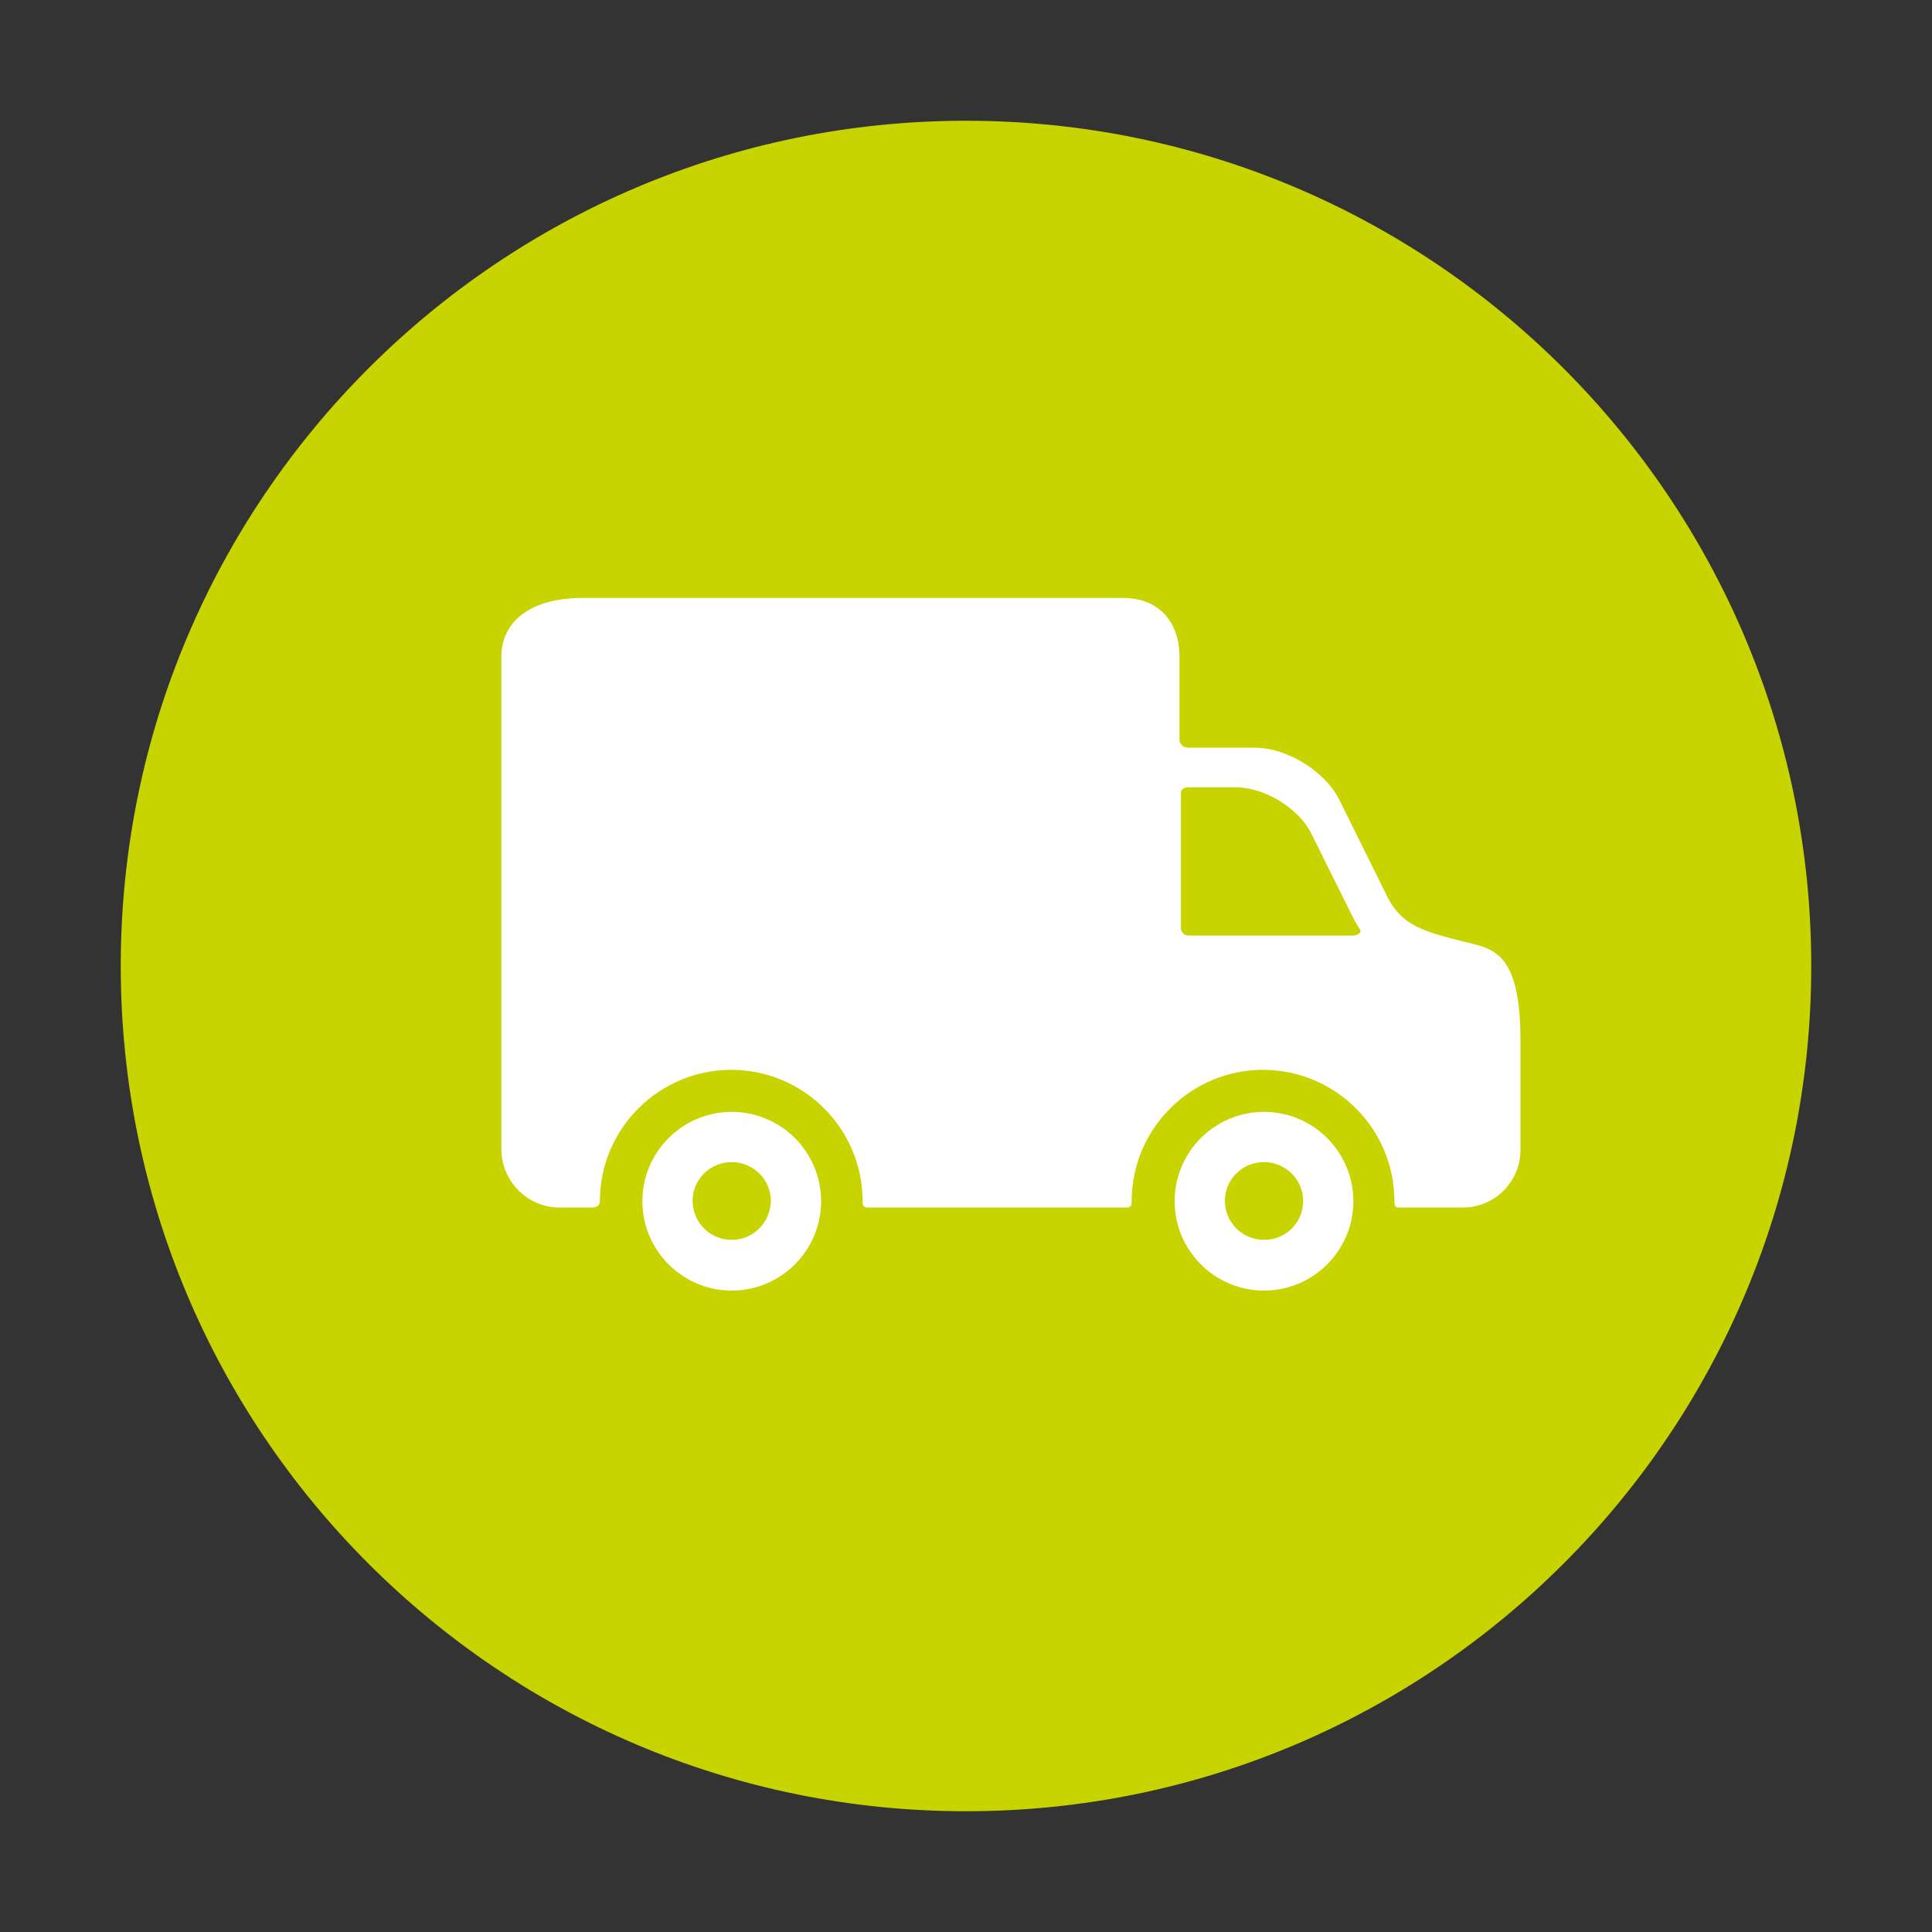 <?xml version="1.0" encoding="utf-8"?>
<!-- Generator: Adobe Illustrator 28.3.0, SVG Export Plug-In . SVG Version: 6.00 Build 0)  -->
<svg version="1.1" id="Capa_1" xmlns="http://www.w3.org/2000/svg" xmlns:xlink="http://www.w3.org/1999/xlink" x="0px" y="0px"
	 viewBox="0 0 400 400" style="enable-background:new 0 0 400 400;" xml:space="preserve">
<rect x="0" y="0" width="400" height="400" fill="#333333" stroke="none"/>
<style type="text/css">
	.st0{fill:#C8D400;}
	.st1{fill:#FFFFFF;}
</style>
<g>
	<path class="st0" d="M200,375c96.6,0,175-78.4,175-175S296.6,25,200,25c-96.6,0-175,78.4-175,175S103.4,375,200,375"/>
	<path class="st1" d="M151.5,256.7c-4.5,0-8.1-3.6-8.1-8.1c0-4.4,3.6-8,8.1-8c4.4,0,8.1,3.6,8.1,8
		C159.5,253.2,155.9,256.7,151.5,256.7 M151.5,230.2c-10.2,0-18.5,8.3-18.5,18.5c0,10.2,8.3,18.5,18.5,18.5
		c10.2,0,18.5-8.3,18.5-18.5C170,238.5,161.7,230.2,151.5,230.2"/>
	<path class="st1" d="M261.7,256.7c-4.5,0-8.1-3.6-8.1-8.1c0-4.4,3.6-8,8.1-8c4.4,0,8.1,3.6,8.1,8
		C269.8,253.2,266.2,256.7,261.7,256.7 M261.7,230.2c-10.2,0-18.5,8.3-18.5,18.5c0,10.2,8.3,18.5,18.5,18.5
		c10.2,0,18.5-8.3,18.5-18.5C280.2,238.5,271.9,230.2,261.7,230.2"/>
	<path class="st1" d="M280,193.7h-33.9c-1.4,0-1.6-1.4-1.6-1.4v-28.2c0,0-0.1-1.1,1.7-1.1h9.7c5.8,0,12.8,4.2,15.5,9.4l9,18.1
		c0.4,0.7,0.8,1.4,1.2,2C281.9,192.9,281.4,193.7,280,193.7 M103.8,212v25.9c0,6.6,5.4,12.1,12,12.1h6.7c1.5,0,1.7-0.8,1.7-1.3
		c0-15,12.2-27.2,27.2-27.2c15,0,27.2,12.2,27.2,27.2c0,0.4-0.1,1.3,1,1.3h53.7c1.1,0,1-0.9,1-1.3c0-15,12.2-27.2,27.2-27.2
		c15,0,27.2,12.2,27.2,27.2c0,0.4,0,1.3,0.7,1.3h13.5c6.6,0,11.9-5.4,11.9-11.9v-22.6c0-19.1-6-19.1-12.4-20.7
		c-7.7-2-12.1-3.2-15.1-9l-10.1-20.4c-3-5.8-10.8-10.6-17.4-10.6h-13.8c0,0-1.8,0-1.8-1.8v-17.1c0-6.6-3.8-12.1-11.7-12.1H120.6
		c-11.4,0-16.8,5.4-16.8,12.1V212z"/>
</g>
</svg>

